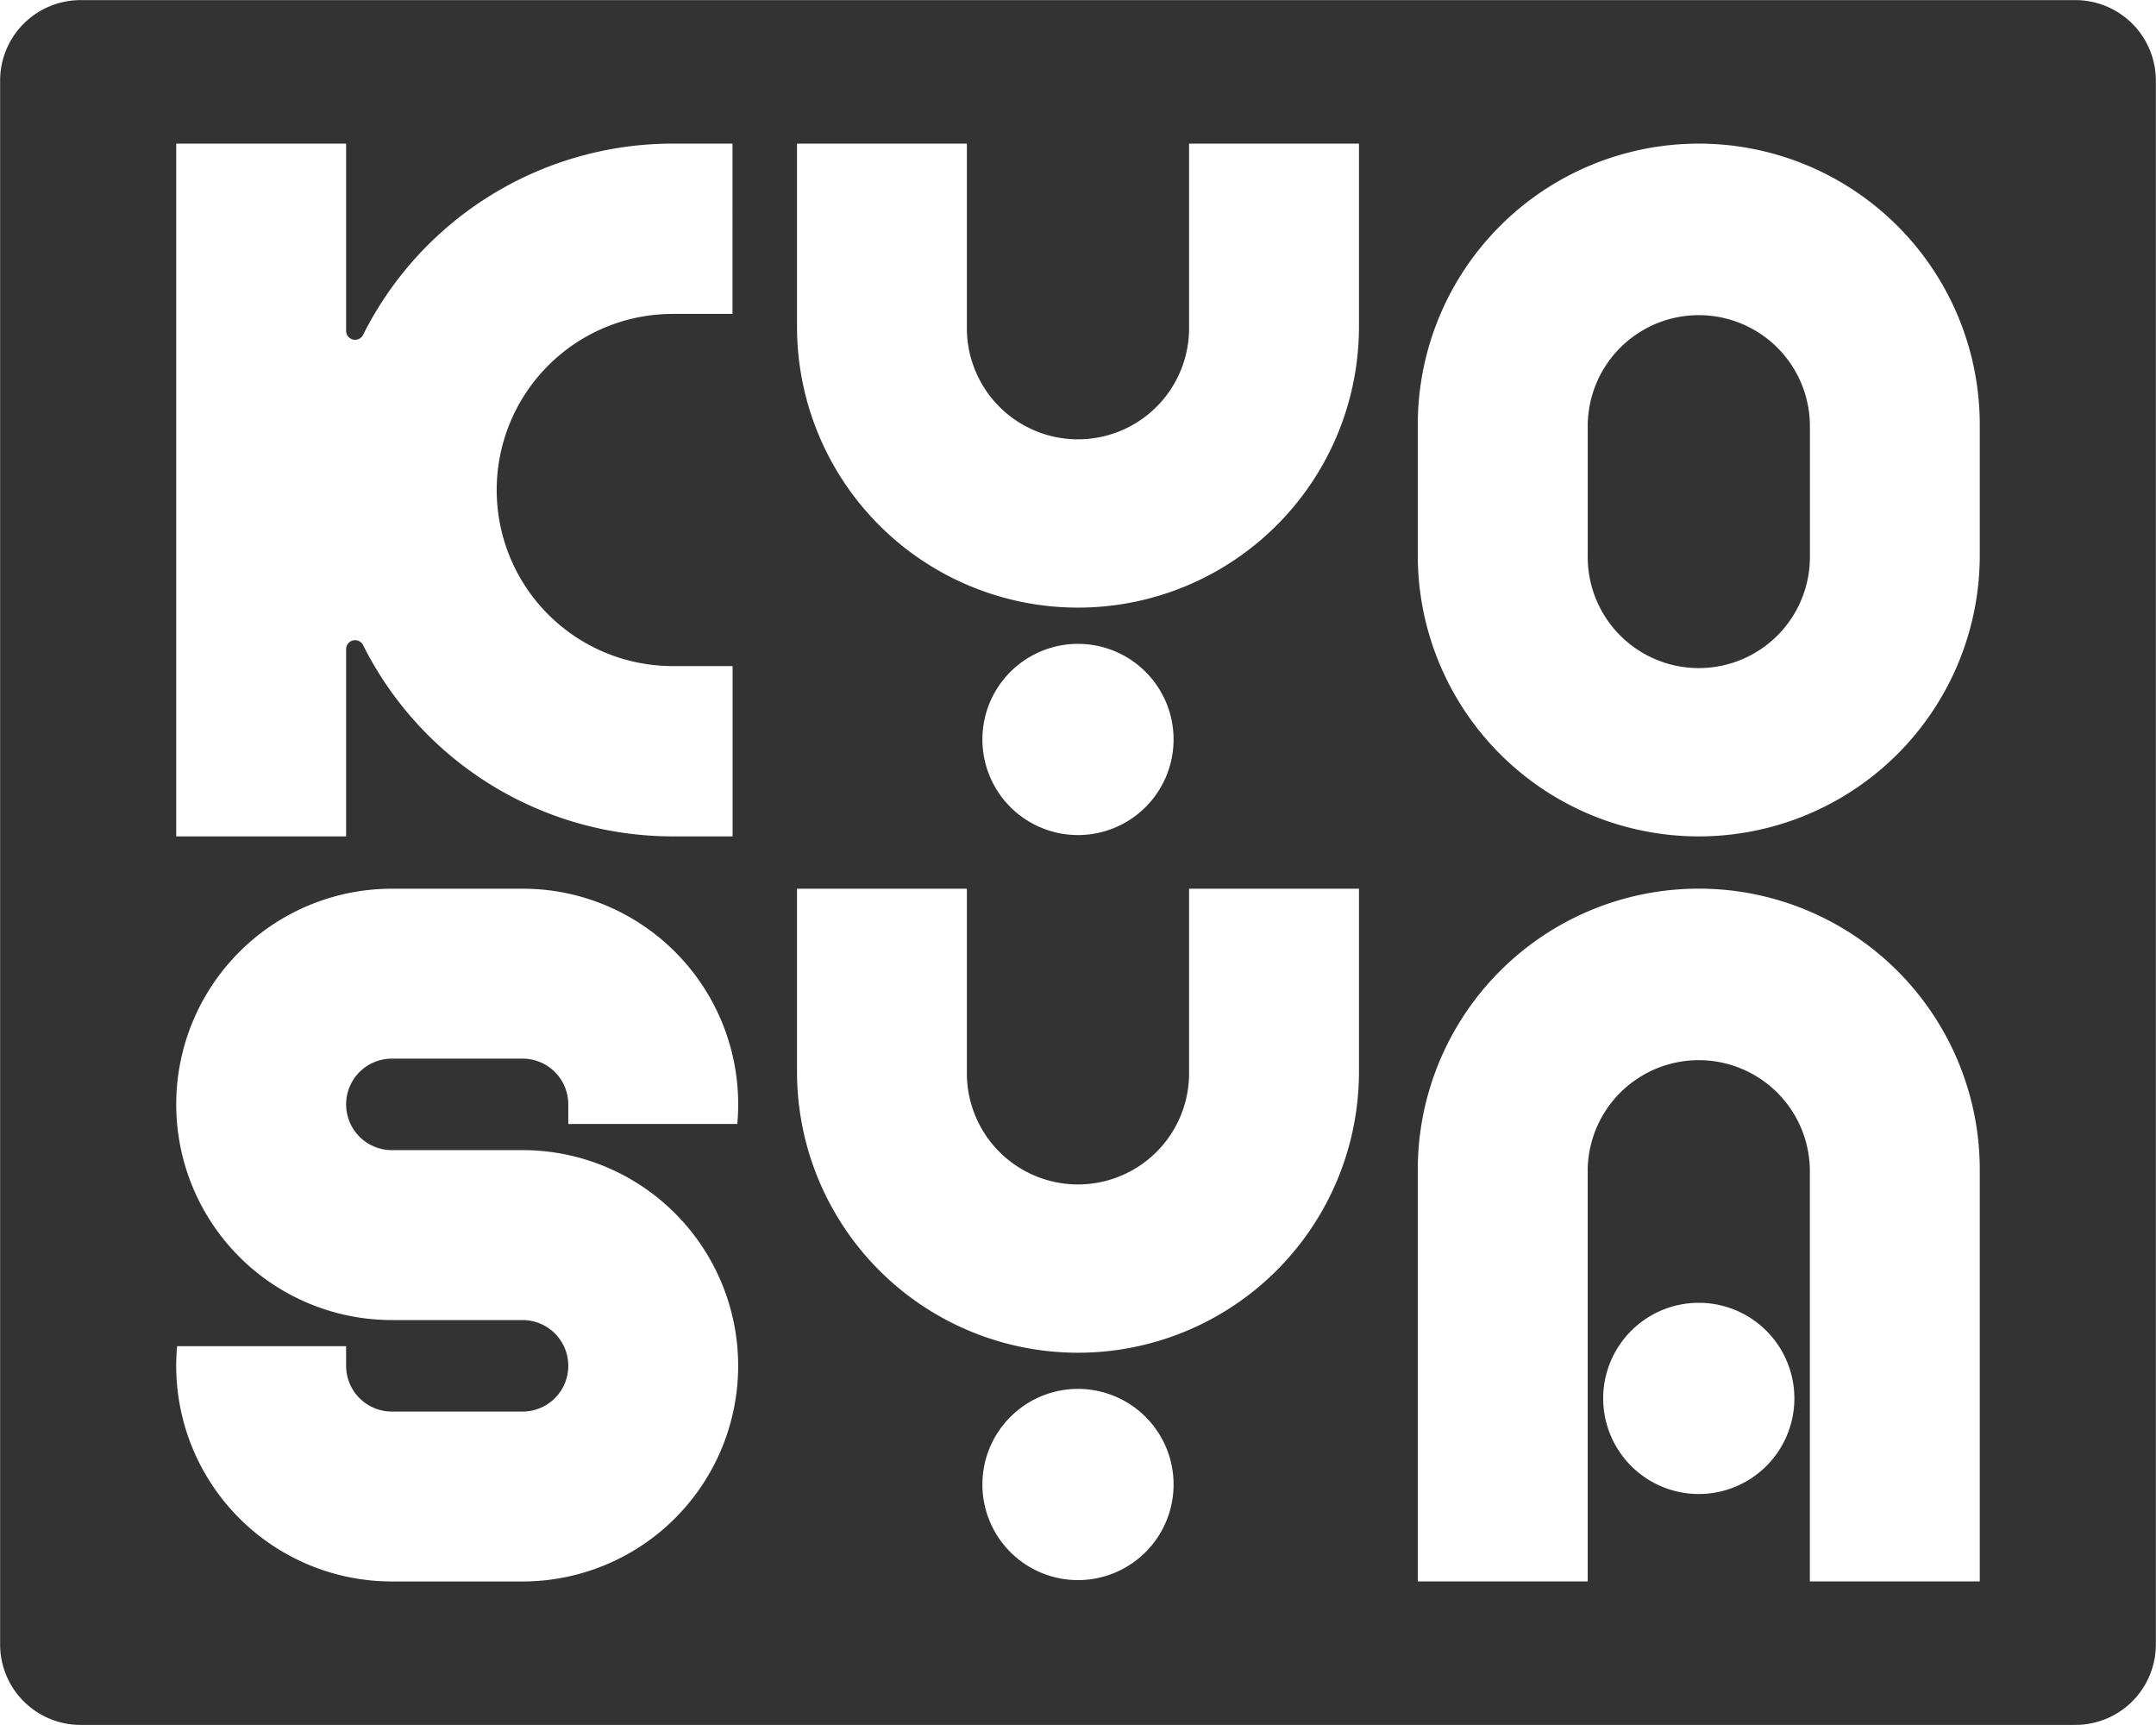 <svg xmlns="http://www.w3.org/2000/svg" xmlns:xlink="http://www.w3.org/1999/xlink" width="91.617" height="73.295" viewBox="0 0 91.617 73.295">
  <defs>
    <clipPath id="clip-path">
      <rect id="長方形_81" data-name="長方形 81" width="91.617" height="73.295" transform="translate(0 0)" fill="#333"/>
    </clipPath>
    <clipPath id="clip-path-2">
      <rect id="長方形_80" data-name="長方形 80" width="91.606" height="73.285" fill="#333"/>
    </clipPath>
  </defs>
  <g id="グループ_112" data-name="グループ 112" transform="translate(0 0.005)">
    <g id="グループ_111" data-name="グループ 111" transform="translate(0 -0.005)" clip-path="url(#clip-path)">
      <g id="グループ_110" data-name="グループ 110" transform="translate(0.005 0.005)">
        <g id="グループ_109" data-name="グループ 109" transform="translate(0 0)" clip-path="url(#clip-path-2)">
          <g id="グループ_108" data-name="グループ 108">
            <g id="グループ_107" data-name="グループ 107" clip-path="url(#clip-path-2)">
              <path id="パス_383" data-name="パス 383" d="M91.853,3.664V70.109a3.42,3.42,0,0,1-3.42,3.42H3.667a3.42,3.42,0,0,1-3.42-3.42V3.664A3.42,3.42,0,0,1,3.667.244H88.433a3.42,3.42,0,0,1,3.42,3.42M84.37,67.431V49.937a11.94,11.94,0,1,0-23.881,0V67.431h7.22V49.937a4.721,4.721,0,0,1,9.441,0V67.431Zm0-43.6V18.282a11.94,11.94,0,0,0-23.881,0v5.554a11.94,11.94,0,0,0,23.881,0M76.492,59.656a4.062,4.062,0,1,0-4.062,4.062,4.062,4.062,0,0,0,4.062-4.062M57.99,45.772V38h-7.22v7.775a4.721,4.721,0,1,1-9.441,0V38H34.11v7.775a11.94,11.94,0,1,0,23.88,0m0-31.656V6.341h-7.22v7.775a4.721,4.721,0,1,1-9.441,0V6.341H34.11v7.775a11.94,11.94,0,1,0,23.88,0M50.112,31.658A4.062,4.062,0,1,0,46.05,35.72a4.062,4.062,0,0,0,4.062-4.062m0,31.656a4.062,4.062,0,1,0-4.062,4.062,4.062,4.062,0,0,0,4.062-4.062M31.573,47.994a9.163,9.163,0,0,0-8.292-9.958Q22.865,38,22.447,38H16.894a9.163,9.163,0,0,0,0,18.327h5.553a1.944,1.944,0,0,1,0,3.888H16.894a1.944,1.944,0,0,1-1.944-1.944v-.833H7.768a9.163,9.163,0,0,0,8.292,9.958q.415.038.833.038h5.553a9.163,9.163,0,1,0,0-18.327H16.894a1.944,1.944,0,1,1,0-3.888h5.553a1.944,1.944,0,0,1,1.944,1.944v.833Zm-.2-12.218V28.54H28.83a7.481,7.481,0,0,1,0-14.963h2.539V6.341H28.83a14.717,14.717,0,0,0-13.159,8.126.381.381,0,0,1-.721-.171V6.341H7.73V35.776H14.95V27.82a.381.381,0,0,1,.721-.171A14.717,14.717,0,0,0,28.83,35.776Z" transform="translate(-0.247 -0.244)" fill="#333"/>
              <path id="パス_384" data-name="パス 384" d="M3141,623.095v5.554a4.721,4.721,0,1,1-9.441,0v-5.554a4.721,4.721,0,0,1,9.441,0" transform="translate(-3064.095 -605.057)" fill="#333"/>
            </g>
          </g>
        </g>
      </g>
    </g>
  </g>
</svg>
